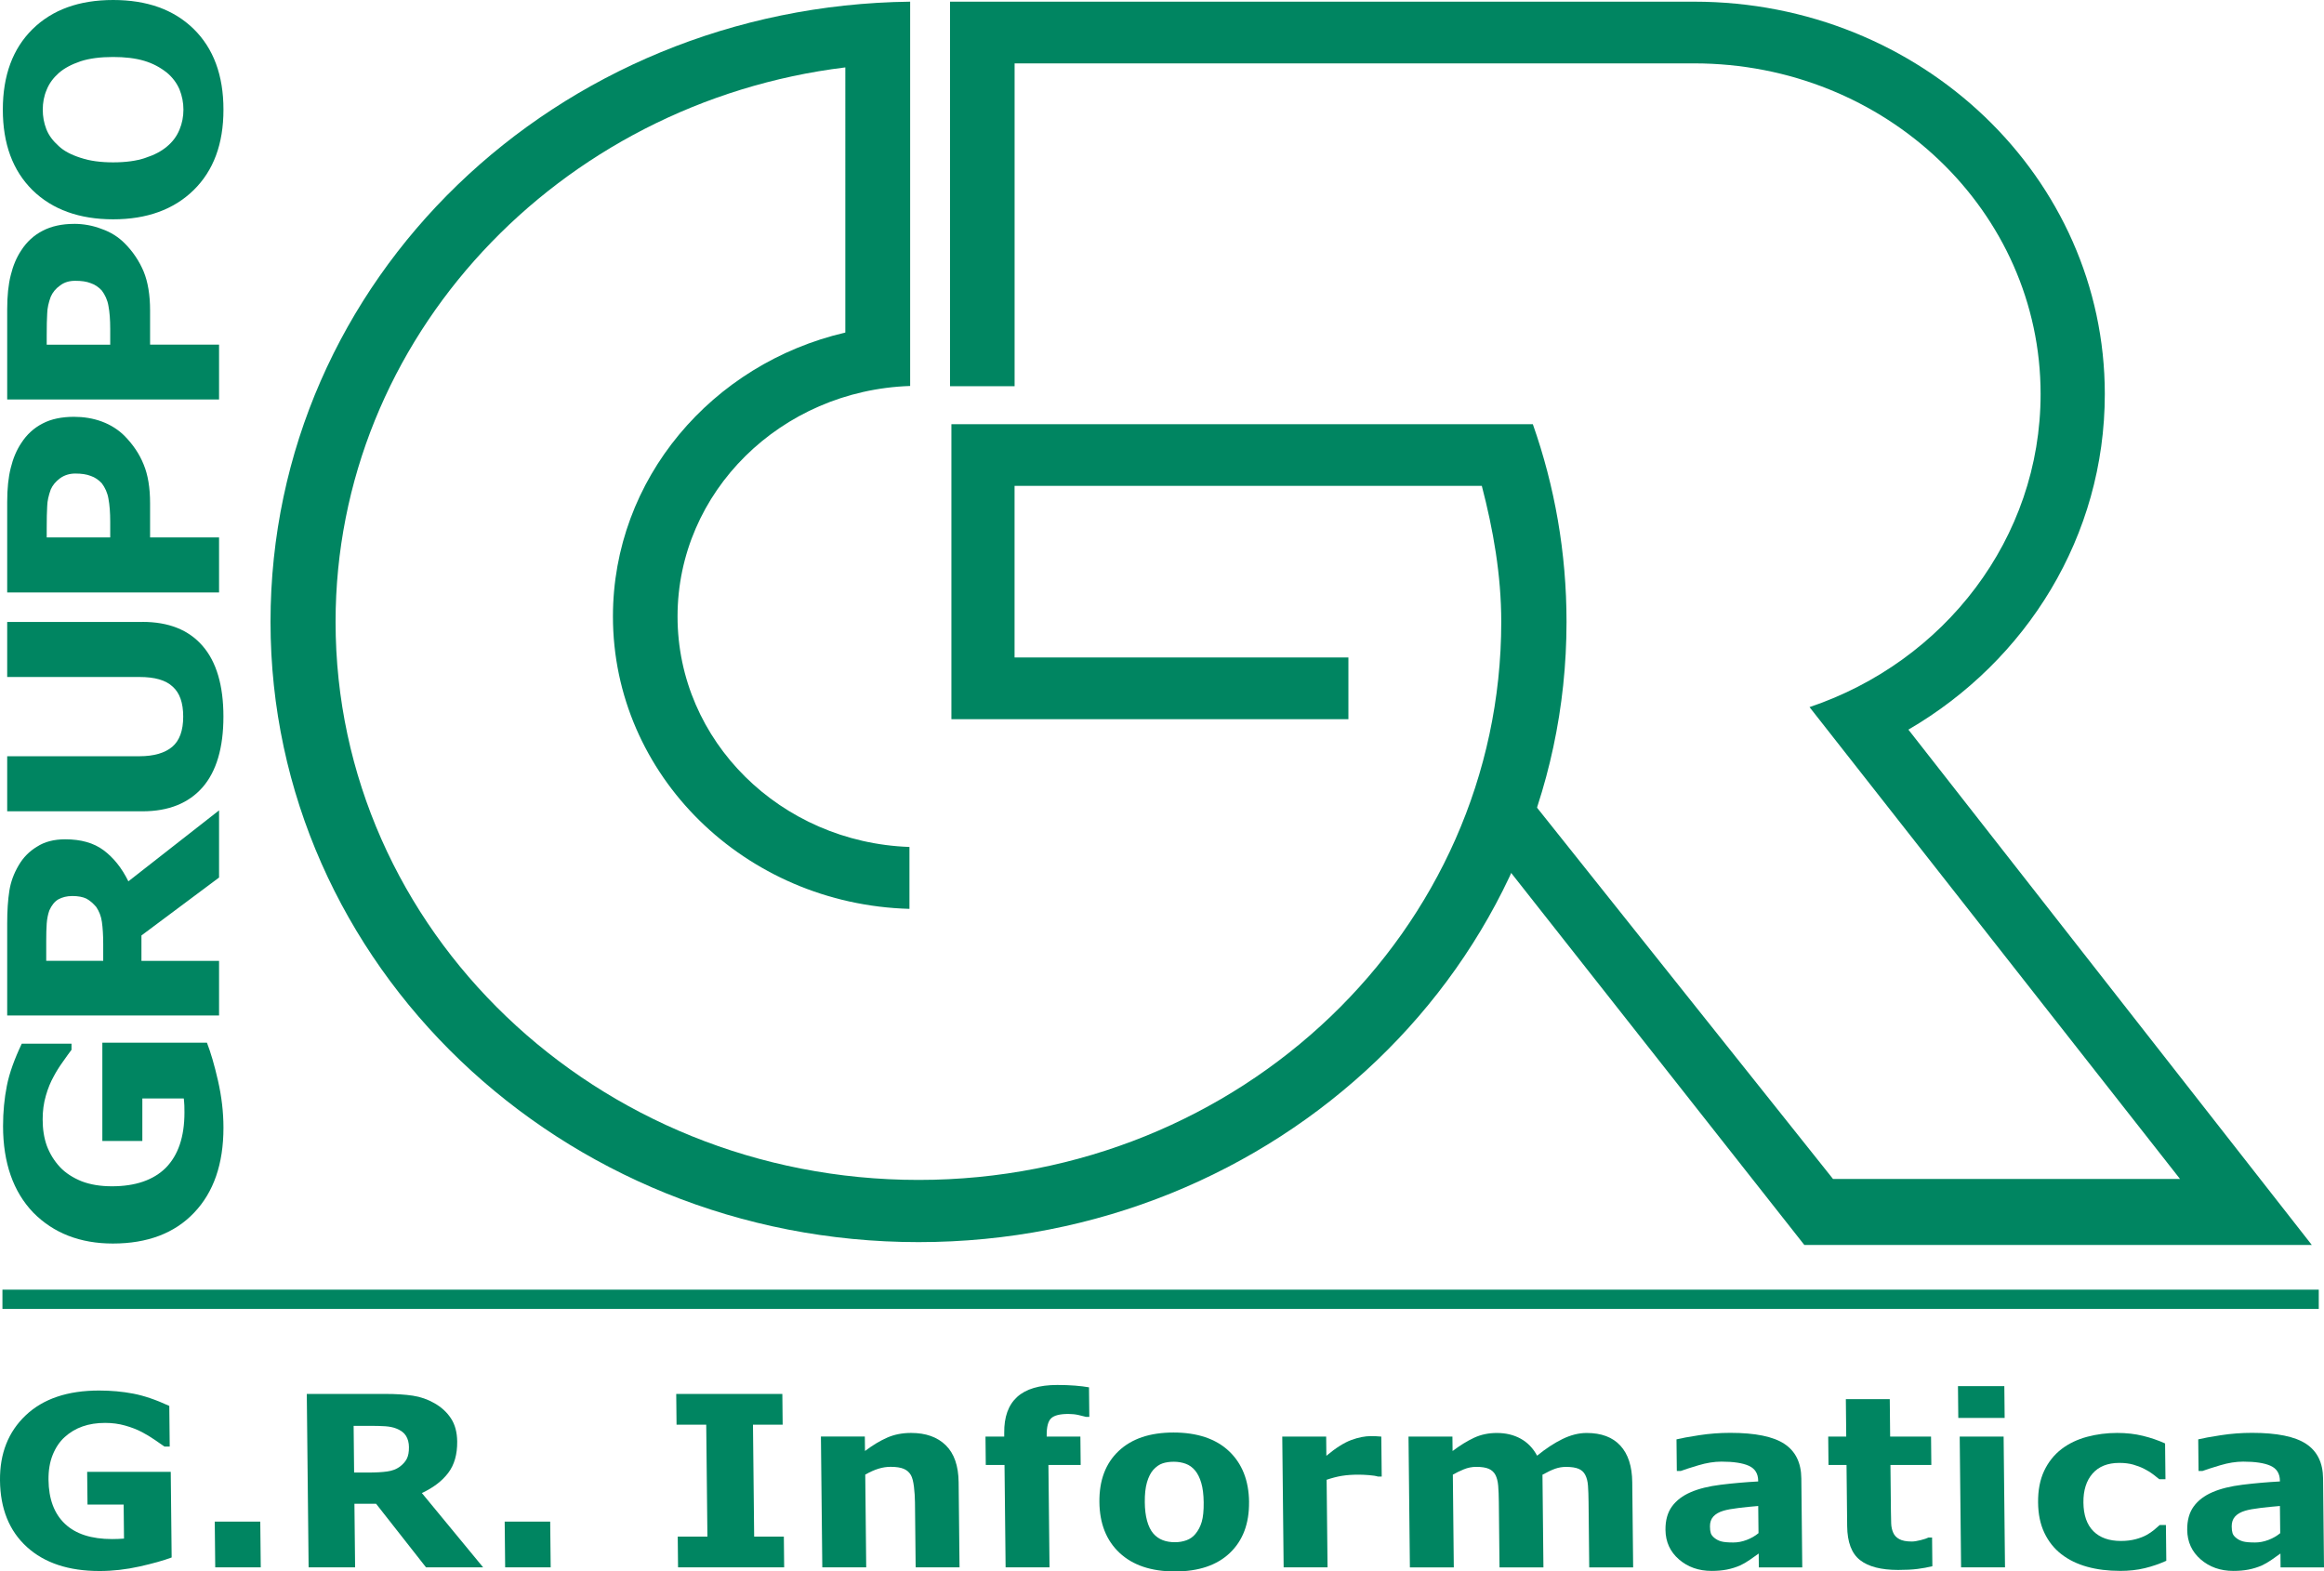 <svg xmlns="http://www.w3.org/2000/svg" id="Livello_2" data-name="Livello 2" viewBox="0 0 723.43 489.18"><defs><style>      .cls-1 {        fill-rule: evenodd;      }      .cls-1, .cls-2 {        fill: #008561;      }    </style></defs><g id="Livello_1-2" data-name="Livello 1"><g><g><path class="cls-1" d="M283.09,282.92c-51.2-1.4-92.29-41.6-92.29-91.03,0-42.78,30.78-78.7,72.34-88.37V20.98c-89.33,10.94-158.68,84.16-158.68,172.61,0,95.98,81.24,173.71,181.47,173.71s181.39-77.73,181.39-173.71c0-14.63-2.51-28.75-6.05-42.34h-145.45v53.42h103.92v19.21h-123.58v-91.84h180.99c6.8,19.29,10.49,39.98,10.49,61.55,0,106.7-90.33,193.07-201.71,193.07s-201.72-86.37-201.72-193.07S173.11,1.85,283.32.52v119.63c-40.23,1.33-72.41,32.95-72.41,71.75s32.1,70.34,72.19,71.75v19.28"></path><path class="cls-1" d="M476.94,249.52l93.66,117.49h108.02l-115.34-146.89c41.93-14.11,71.93-52.46,71.93-97.46,0-56.89-48.17-102.93-107.87-102.93h-211.51v100.49h-20.1V.52h231.61c70.79,0,127.86,54.75,127.86,122.13,0,44.26-24.34,83.05-61.14,104.48l125.57,160.41h-157.97l-91.88-116.6,7.17-21.43Z"></path></g><g><path class="cls-1" d="M64.42,324.59c1.15,2.95,2.33,6.94,3.44,11.82,1.11,4.88,1.7,9.75,1.7,14.63,0,11.31-3.07,20.1-9.13,26.45-6.09,6.43-14.56,9.61-25.31,9.61-10.19,0-18.47-3.25-24.75-9.61-6.24-6.5-9.42-15.52-9.42-26.97,0-4.36.4-8.57,1.18-12.49.78-3.99,2.37-8.35,4.65-13.15h15.48v1.92c-.63.81-1.48,1.99-2.62,3.62-1.18,1.62-2.14,3.18-2.92,4.65-.96,1.7-1.81,3.77-2.44,5.99-.7,2.37-1,4.8-1,7.39,0,3.03.4,5.69,1.29,8.2.92,2.44,2.25,4.66,4.1,6.65,1.73,1.85,4.03,3.32,6.76,4.43,2.73,1.04,5.84,1.55,9.42,1.55,7.28,0,12.9-1.92,16.77-5.76,3.84-3.92,5.8-9.61,5.8-17.22,0-.74,0-1.4-.03-2.14-.07-.81-.07-1.55-.18-2.22h-12.9v13.23h-12.45v-30.59h32.55Z"></path><path class="cls-1" d="M22.45,278.93c-1.66,0-3.07.37-4.29,1.03-1.15.67-2.1,1.85-2.81,3.47-.44,1.25-.7,2.59-.81,4.06-.11,1.55-.15,3.4-.15,5.47v6.13h17.74v-5.25c0-2.73-.15-5.02-.41-6.87-.26-1.85-.88-3.32-1.77-4.65-.96-1.11-1.96-2-3.07-2.59-1.07-.52-2.58-.81-4.43-.81ZM68.19,252.26v20.91l-24.16,18.03v7.91h24.16v16.99H2.24v-28.67c0-3.92.22-7.24.67-10.13.44-2.8,1.4-5.39,2.88-7.9,1.44-2.51,3.4-4.44,5.73-5.84,2.4-1.55,5.32-2.29,8.79-2.29,4.87,0,8.87,1.11,11.93,3.4,3.07,2.29,5.65,5.47,7.72,9.68l28.23-22.09Z"></path><path class="cls-1" d="M44.32,193.59c8.13,0,14.37,2.44,18.73,7.46,4.32,4.95,6.5,12.34,6.5,22.02s-2.18,17.07-6.5,22.02c-4.36,4.95-10.56,7.46-18.73,7.46H2.24v-17.14h41.16c4.54,0,7.98-1.03,10.23-2.95,2.25-1.92,3.4-5.03,3.4-9.38s-1.11-7.39-3.25-9.31c-2.18-2.07-5.62-3.03-10.38-3.03H2.24v-17.14h42.08Z"></path><path class="cls-1" d="M23.04,129.75c2.92,0,5.88.44,8.68,1.48,2.77,1.03,5.18,2.58,7.09,4.5,2.59,2.66,4.58,5.54,5.91,8.87,1.33,3.18,2,7.24,2,12.05v10.64h21.47v17.14H2.24v-28.15c0-4.21.37-7.76,1.11-10.64.7-2.88,1.77-5.47,3.25-7.69,1.7-2.66,3.95-4.73,6.69-6.13,2.66-1.4,5.99-2.07,9.75-2.07ZM23.45,147.41c-1.85,0-3.44.52-4.77,1.48-1.37,1.03-2.29,2.14-2.88,3.47-.66,1.85-1.07,3.55-1.11,5.25-.11,1.7-.15,3.92-.15,6.73v2.95h19.77v-4.87c0-2.88-.19-5.25-.55-7.17-.3-1.85-1.07-3.48-2.07-4.81-.96-1.03-2.11-1.85-3.44-2.29-1.29-.51-2.88-.74-4.8-.74Z"></path><path class="cls-1" d="M23.04,69.68c2.92,0,5.88.52,8.68,1.62,2.77.96,5.18,2.51,7.09,4.44,2.59,2.58,4.58,5.62,5.91,8.79,1.33,3.25,2,7.31,2,12.12v10.64h21.47v17.06H2.24v-28.07c0-4.21.37-7.76,1.11-10.64.7-2.88,1.77-5.47,3.25-7.68,1.7-2.66,3.95-4.73,6.69-6.13,2.66-1.4,5.99-2.14,9.75-2.14ZM23.45,87.41c-1.85,0-3.44.44-4.77,1.48-1.37.96-2.29,2.14-2.88,3.47-.66,1.77-1.07,3.55-1.11,5.25-.11,1.7-.15,3.92-.15,6.8v2.88h19.77v-4.88c0-2.88-.19-5.32-.55-7.17-.3-1.85-1.07-3.47-2.07-4.8-.96-1.04-2.11-1.85-3.44-2.29-1.29-.52-2.88-.74-4.8-.74Z"></path><path class="cls-1" d="M35.23,0c10.49,0,18.84,2.95,25.05,9.01,6.17,6.06,9.28,14.41,9.28,25.12s-3.11,18.99-9.28,25.05c-6.2,6.06-14.56,9.09-25.05,9.09s-18.95-3.03-25.12-9.09C3.98,53.12.88,44.78.88,34.13S3.98,15.15,10.11,9.09C16.28,3.03,24.59,0,35.23,0ZM51.93,22.61c-2.04-1.63-4.36-2.88-7.09-3.69-2.74-.81-5.99-1.18-9.65-1.18-3.95,0-7.35.44-10.09,1.33-2.81.96-5.06,2.14-6.76,3.62-1.74,1.55-3.03,3.25-3.84,5.32-.82,1.92-1.19,3.99-1.19,6.13s.37,4.14,1.11,6.06c.78,2,2.1,3.69,3.84,5.25,1.62,1.55,3.91,2.74,6.87,3.69,2.88.96,6.24,1.4,10.09,1.4s7.31-.44,10.05-1.4c2.74-.88,4.99-2.07,6.73-3.55,1.77-1.48,3.03-3.18,3.88-5.25.81-1.92,1.22-4.06,1.22-6.21s-.41-4.28-1.22-6.28c-.85-2-2.18-3.77-3.95-5.25Z"></path></g><rect class="cls-2" x=".76" y="401.46" width="721.04" height="6"></rect><g><path class="cls-2" d="M53.43,484.83c-2.52.94-5.85,1.88-10.01,2.81-4.16.93-8.31,1.4-12.45,1.4-9.6,0-17.13-2.5-22.61-7.49C2.88,476.56.09,469.66,0,460.86c-.09-8.39,2.58-15.15,8.01-20.29s13.04-7.71,22.83-7.71c3.71,0,7.25.32,10.61.96,3.36.64,7.12,1.92,11.25,3.83l.13,12.65h-1.63c-.71-.51-1.76-1.23-3.13-2.16-1.37-.93-2.69-1.72-3.96-2.38-1.47-.77-3.19-1.44-5.15-1.99-1.96-.56-4.04-.83-6.24-.83-2.58,0-4.91.36-7,1.09s-3.96,1.84-5.61,3.34c-1.58,1.45-2.81,3.29-3.71,5.53s-1.33,4.82-1.3,7.74c.06,5.97,1.76,10.54,5.11,13.71,3.34,3.17,8.24,4.75,14.71,4.75.55,0,1.17-.01,1.84-.04.67-.02,1.28-.06,1.84-.11l-.11-10.59h-11.25l-.11-10.19h26.02l.28,26.65Z"></path><path class="cls-2" d="M81.17,487.91h-14.17l-.15-14.25h14.17l.15,14.25Z"></path><path class="cls-2" d="M150.38,487.91h-17.76l-15.55-19.8h-6.74l.21,19.8h-14.47l-.57-53.99h24.39c3.33,0,6.2.18,8.6.54,2.4.36,4.66,1.15,6.77,2.36,2.13,1.21,3.84,2.77,5.11,4.7,1.27,1.92,1.92,4.33,1.95,7.23.04,3.99-.89,7.24-2.79,9.75s-4.64,4.61-8.21,6.27l19.07,23.13ZM127.3,450.46c-.01-1.35-.32-2.51-.91-3.48-.59-.97-1.6-1.73-3.02-2.29-.99-.39-2.14-.62-3.45-.71-1.31-.08-2.84-.13-4.58-.13h-5.26l.15,14.54h4.47c2.32,0,4.27-.11,5.83-.33,1.56-.22,2.87-.71,3.92-1.49,1-.75,1.73-1.58,2.19-2.48.46-.91.68-2.12.66-3.64Z"></path><path class="cls-2" d="M171.42,487.91h-14.17l-.15-14.25h14.17l.15,14.25Z"></path><path class="cls-2" d="M244.1,487.91h-33.03l-.1-9.57h9.24l-.37-34.85h-9.24l-.1-9.57h33.03l.1,9.57h-9.24l.37,34.85h9.24l.1,9.57Z"></path><path class="cls-2" d="M298.7,487.91h-13.67l-.21-20.2c-.02-1.64-.12-3.28-.32-4.91s-.51-2.83-.95-3.61c-.51-.89-1.26-1.55-2.24-1.96-.98-.41-2.34-.62-4.08-.62-1.24,0-2.49.19-3.76.58-1.27.39-2.65,1-4.13,1.85l.3,28.86h-13.67l-.43-40.72h13.67l.05,4.5c2.4-1.81,4.71-3.2,6.93-4.17,2.22-.97,4.69-1.45,7.42-1.45,4.59,0,8.19,1.28,10.8,3.84,2.61,2.56,3.94,6.39,4,11.5l.28,26.51Z"></path><path class="cls-2" d="M339.09,441.06h-1.02c-.61-.17-1.39-.36-2.37-.58-.97-.22-2.01-.33-3.12-.33-2.67,0-4.47.46-5.4,1.38-.94.92-1.39,2.7-1.36,5.33v.33h10.49l.09,8.85h-10.04l.34,31.87h-13.67l-.34-31.87h-5.83l-.09-8.85h5.83v-1.12c-.06-4.98,1.28-8.71,4.02-11.21,2.74-2.49,6.91-3.73,12.52-3.73,2.02,0,3.85.07,5.49.2,1.64.13,3.1.31,4.36.53l.1,9.21Z"></path><path class="cls-2" d="M388.81,467.57c.07,6.7-1.91,11.97-5.95,15.83-4.04,3.86-9.74,5.78-17.11,5.78s-13.12-1.93-17.24-5.78c-4.12-3.85-6.21-9.13-6.28-15.83-.07-6.74,1.92-12.04,5.99-15.88,4.06-3.84,9.75-5.76,17.08-5.76s13.18,1.93,17.27,5.8c4.09,3.87,6.18,9.15,6.25,15.85ZM372.14,477.47c.87-1.04,1.52-2.29,1.95-3.75.43-1.46.63-3.49.6-6.07-.03-2.39-.27-4.4-.75-6.02-.47-1.62-1.12-2.91-1.93-3.88-.82-.99-1.8-1.69-2.94-2.1-1.14-.41-2.37-.62-3.68-.62s-2.48.17-3.5.51c-1.02.34-1.99,1.02-2.91,2.03-.82.94-1.47,2.24-1.95,3.88-.47,1.64-.7,3.71-.67,6.2.02,2.22.26,4.15.71,5.78.45,1.63,1.09,2.94,1.93,3.93.82.94,1.79,1.63,2.92,2.07s2.41.65,3.85.65c1.24,0,2.42-.2,3.54-.6,1.12-.4,2.07-1.07,2.84-2.01Z"></path><path class="cls-2" d="M430.11,459.63h-1.21c-.58-.19-1.52-.34-2.8-.44-1.29-.1-2.36-.14-3.21-.14-1.94,0-3.65.12-5.14.36-1.48.24-3.08.65-4.79,1.23l.29,27.27h-13.67l-.43-40.72h13.67l.06,5.98c2.97-2.47,5.56-4.1,7.77-4.91,2.21-.81,4.25-1.21,6.11-1.21.48,0,1.02.01,1.63.04.6.02,1.13.06,1.59.11l.13,12.44Z"></path><path class="cls-2" d="M480.15,459.05l.3,28.86h-13.67l-.21-20.34c-.02-1.98-.09-3.67-.2-5.06-.12-1.39-.41-2.52-.87-3.39s-1.16-1.5-2.08-1.9c-.93-.4-2.22-.6-3.89-.6-1.34,0-2.64.26-3.89.78-1.26.52-2.39,1.07-3.39,1.65l.3,28.86h-13.67l-.43-40.72h13.67l.05,4.5c2.33-1.76,4.56-3.14,6.69-4.13,2.13-.99,4.5-1.49,7.1-1.49,2.8,0,5.28.6,7.43,1.79s3.85,2.96,5.09,5.28c2.7-2.2,5.33-3.93,7.89-5.18s5.07-1.89,7.54-1.89c4.59,0,8.09,1.32,10.5,3.95,2.41,2.63,3.64,6.43,3.69,11.39l.28,26.51h-13.67l-.21-20.34c-.02-2.01-.08-3.7-.18-5.08-.1-1.38-.39-2.5-.85-3.37-.44-.87-1.13-1.5-2.06-1.9-.94-.4-2.25-.6-3.95-.6-1.14,0-2.25.19-3.33.56-1.08.38-2.4,1-3.96,1.87Z"></path><path class="cls-2" d="M547.46,483.6c-.73.53-1.63,1.17-2.71,1.92-1.08.75-2.1,1.34-3.05,1.78-1.33.58-2.72,1.01-4.15,1.29-1.44.28-3.01.42-4.73.42-4.04,0-7.44-1.2-10.19-3.59-2.75-2.39-4.15-5.45-4.19-9.17-.03-2.97.64-5.4,2.01-7.29s3.32-3.37,5.86-4.46c2.51-1.09,5.64-1.86,9.37-2.32,3.73-.46,7.6-.8,11.62-1.02v-.22c-.03-2.25-1-3.8-2.93-4.66-1.93-.86-4.76-1.29-8.5-1.29-2.25,0-4.64.38-7.18,1.14-2.54.76-4.37,1.35-5.47,1.76h-1.25l-.1-9.83c1.44-.36,3.77-.79,7.01-1.29,3.24-.5,6.49-.74,9.74-.74,7.75,0,13.36,1.14,16.83,3.43,3.47,2.29,5.23,5.87,5.28,10.75l.29,27.7h-13.52l-.04-4.32ZM547.4,477.26l-.09-8.46c-1.84.15-3.83.34-5.98.6s-3.77.55-4.88.89c-1.36.41-2.4,1.01-3.11,1.79-.71.78-1.06,1.81-1.05,3.09,0,.84.09,1.53.25,2.06.16.53.54,1.04,1.15,1.52.59.48,1.28.84,2.09,1.07.81.23,2.07.34,3.79.34,1.36,0,2.74-.26,4.14-.79,1.4-.53,2.62-1.23,3.67-2.1Z"></path><path class="cls-2" d="M601.53,487.55c-1.46.36-3.01.64-4.65.85-1.64.21-3.65.31-6.02.31-5.3,0-9.26-1.03-11.87-3.08-2.61-2.05-3.94-5.57-3.99-10.55l-.2-19.04h-5.61l-.09-8.85h5.61l-.12-11.64h13.67l.12,11.64h12.73l.09,8.85h-12.73l.15,14.45c.01,1.43.04,2.68.08,3.74.04,1.07.25,2.02.63,2.87.36.85.99,1.52,1.89,2.01.9.5,2.2.75,3.92.75.7,0,1.63-.15,2.77-.44s1.94-.56,2.39-.8h1.13l.09,8.92Z"></path><path class="cls-2" d="M624.02,441.39h-14.43l-.1-9.9h14.43l.1,9.9ZM624.13,487.91h-13.67l-.43-40.72h13.67l.43,40.72Z"></path><path class="cls-2" d="M659.91,489c-3.71,0-7.11-.42-10.18-1.27-3.08-.85-5.76-2.15-8.05-3.92-2.27-1.76-4.03-3.99-5.3-6.67-1.27-2.68-1.92-5.83-1.95-9.43-.04-3.79.59-7.07,1.88-9.83,1.3-2.76,3.12-5.04,5.48-6.85,2.28-1.72,4.92-2.97,7.91-3.77,3-.8,6.11-1.2,9.34-1.2,2.9,0,5.58.3,8.04.91,2.46.6,4.75,1.39,6.88,2.36l.12,11.13h-1.93c-.53-.44-1.18-.94-1.93-1.52-.75-.58-1.67-1.15-2.76-1.7-1.04-.53-2.18-.97-3.42-1.32-1.24-.35-2.68-.53-4.32-.53-3.63,0-6.41,1.11-8.34,3.32s-2.88,5.22-2.84,9.01c.04,3.92,1.07,6.89,3.1,8.92,2.03,2.03,4.88,3.05,8.56,3.05,1.71,0,3.26-.19,4.63-.56,1.37-.37,2.51-.82,3.41-1.32.85-.48,1.6-.99,2.25-1.52.65-.53,1.25-1.05,1.8-1.56h1.93l.12,11.13c-2.14.97-4.37,1.74-6.7,2.3-2.33.57-4.91.85-7.74.85Z"></path><path class="cls-2" d="M709.87,483.6c-.73.53-1.63,1.17-2.71,1.92-1.08.75-2.1,1.34-3.05,1.78-1.33.58-2.72,1.01-4.15,1.29-1.44.28-3.01.42-4.73.42-4.04,0-7.44-1.2-10.19-3.59-2.75-2.39-4.15-5.45-4.19-9.17-.03-2.97.64-5.4,2.01-7.29s3.32-3.37,5.86-4.46c2.51-1.09,5.64-1.86,9.37-2.32,3.73-.46,7.6-.8,11.62-1.02v-.22c-.03-2.25-1-3.8-2.93-4.66-1.93-.86-4.76-1.29-8.5-1.29-2.25,0-4.64.38-7.18,1.14-2.54.76-4.37,1.35-5.47,1.76h-1.25l-.1-9.83c1.44-.36,3.77-.79,7.01-1.29,3.24-.5,6.49-.74,9.74-.74,7.75,0,13.36,1.14,16.83,3.43,3.47,2.29,5.23,5.87,5.28,10.75l.29,27.7h-13.52l-.04-4.32ZM709.8,477.26l-.09-8.46c-1.84.15-3.83.34-5.98.6s-3.77.55-4.88.89c-1.36.41-2.39,1.01-3.1,1.79-.71.78-1.06,1.81-1.05,3.09,0,.84.09,1.53.25,2.06.16.53.54,1.04,1.15,1.52.59.48,1.28.84,2.09,1.07.81.23,2.07.34,3.79.34,1.36,0,2.74-.26,4.14-.79,1.4-.53,2.62-1.23,3.67-2.1Z"></path></g></g></g></svg>